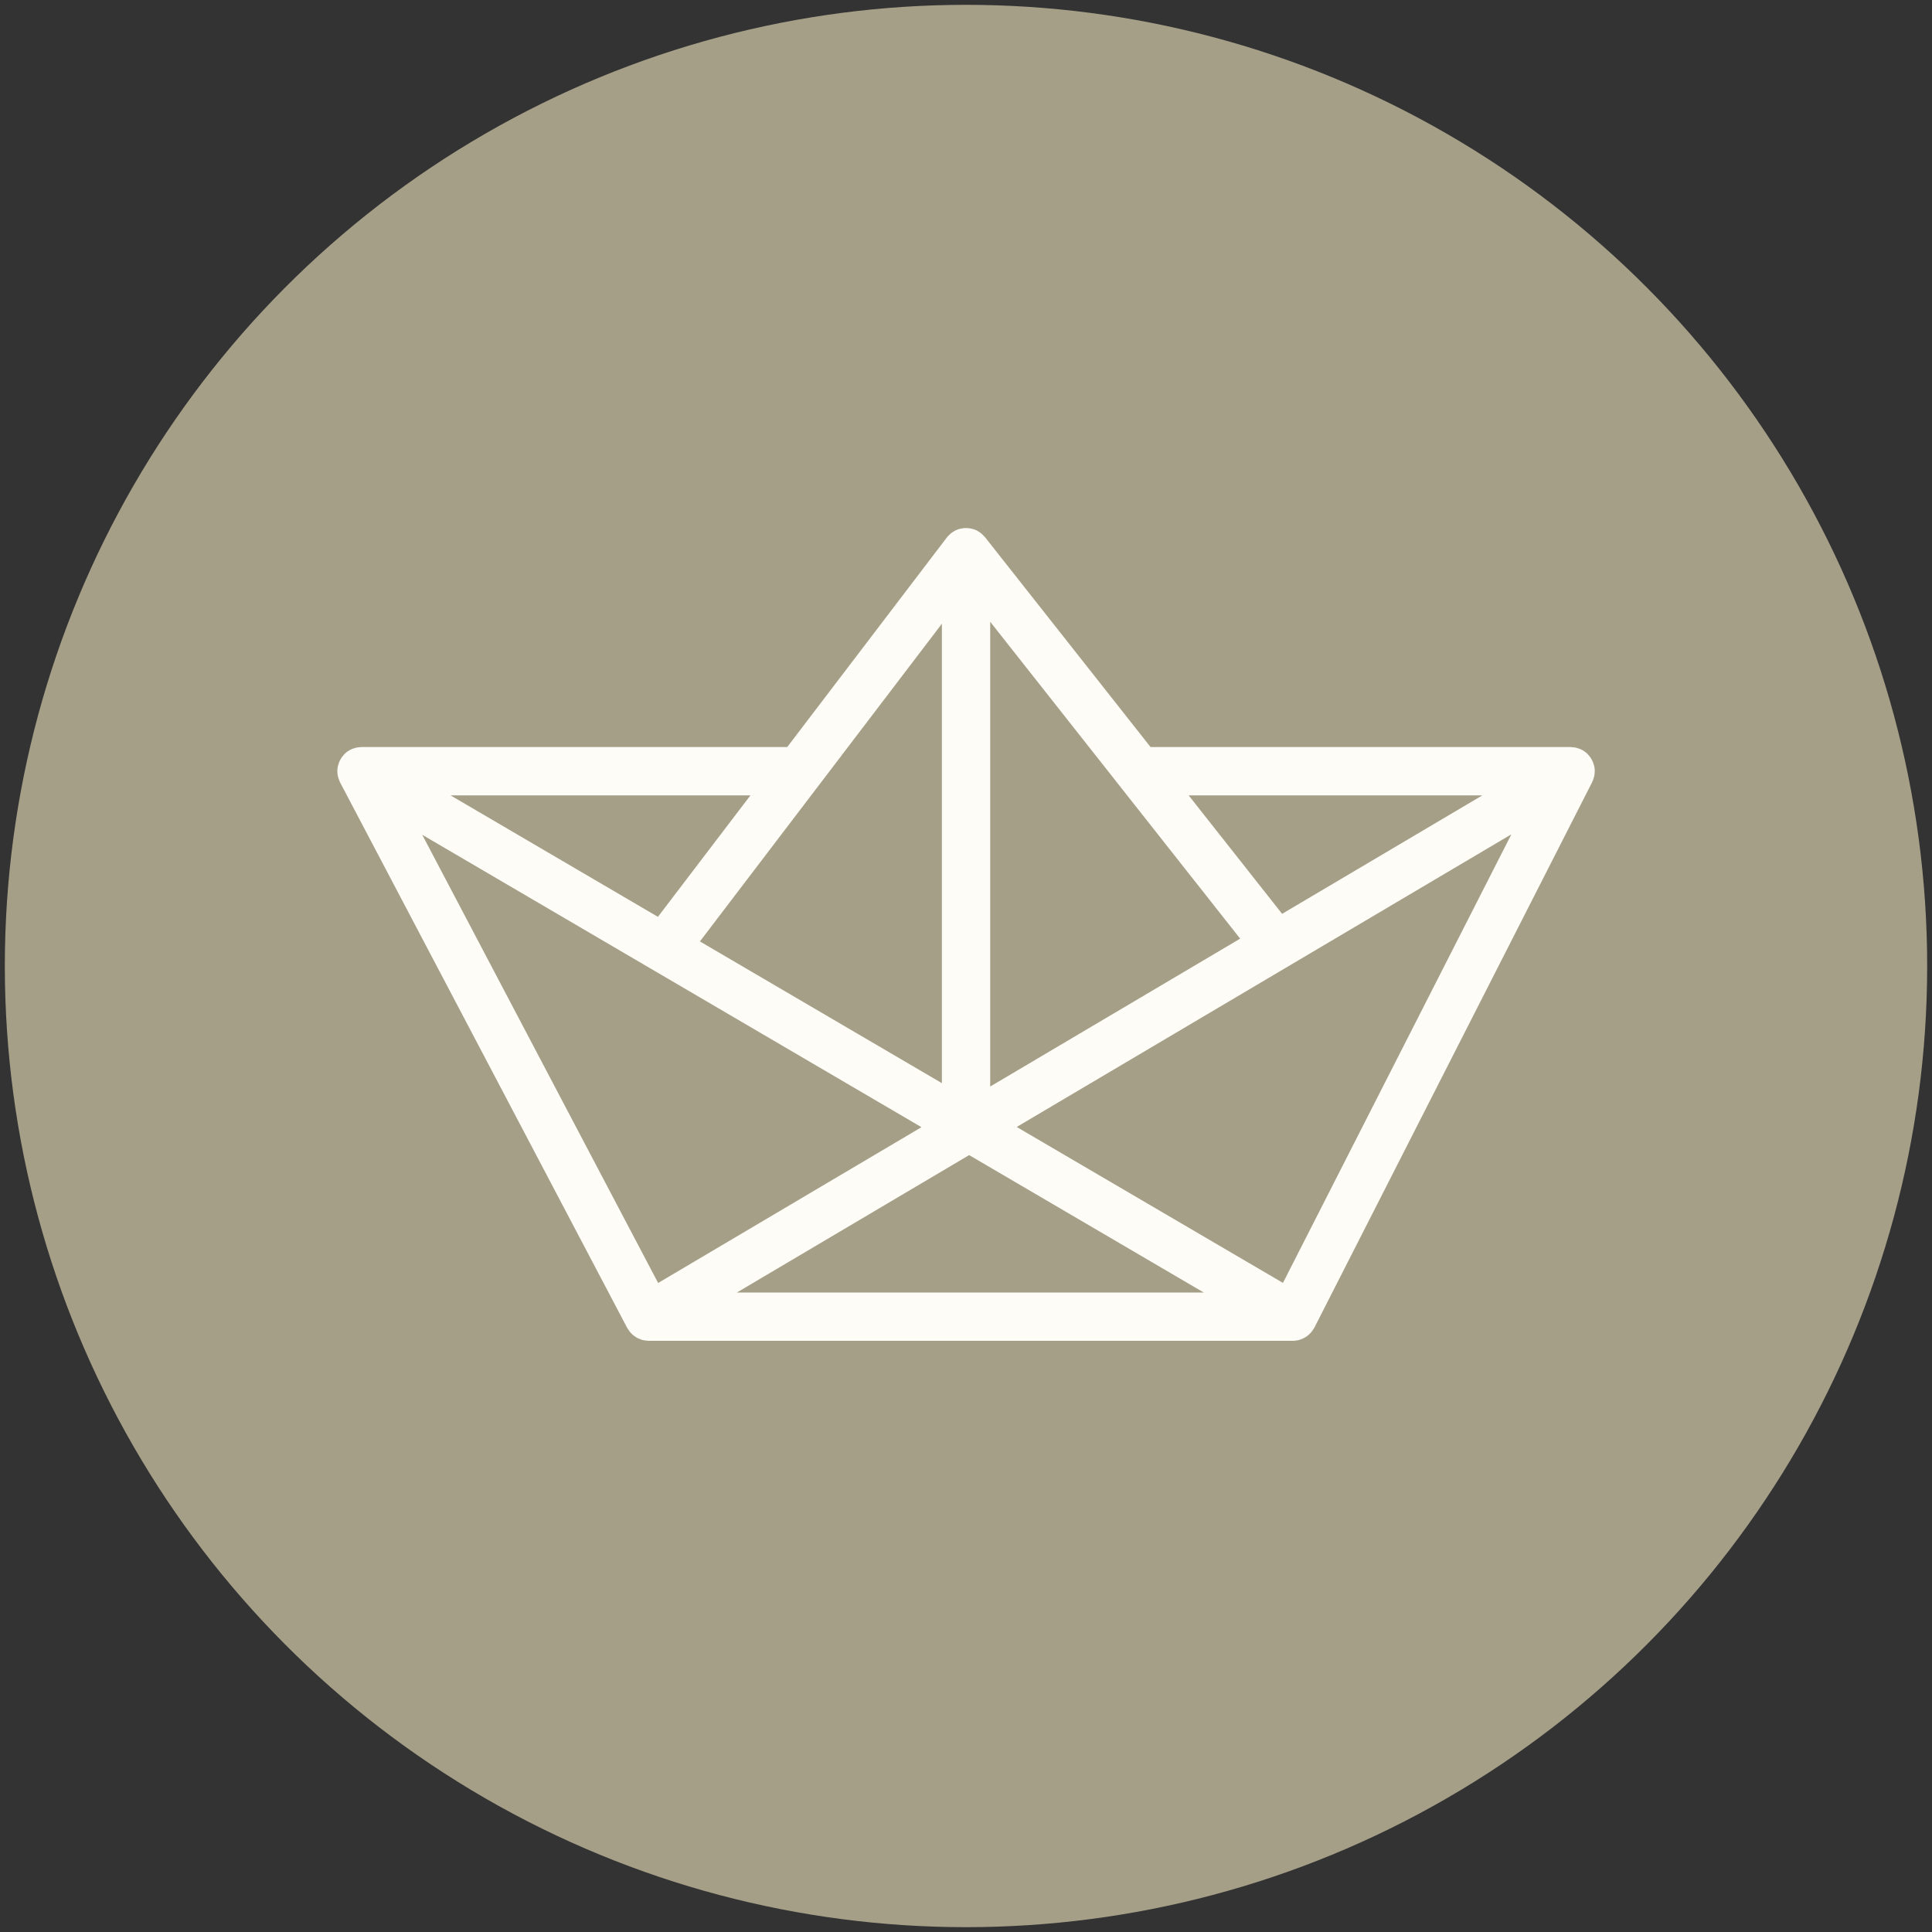 <svg viewBox="0 0 400 400" height="400" width="400" xmlns="http://www.w3.org/2000/svg" id="normal_face"><rect x="0" y="0" width="400" height="400" fill="#333333" stroke="none"/><defs><style>.cls-1{fill:#fdfcf6;}.cls-1,.cls-2{stroke-width:0px;}.cls-2{fill:#a69f88;}</style></defs><circle r="199" cy="200" cx="200" class="cls-2"></circle><path d="M329.85,161.419c.067-.179.123-.359.168-.541.027-.108.055-.215.075-.326.044-.246.067-.492.074-.74.001-.049.015-.094.015-.143,0-.01-.003-.02-.003-.031-.002-.306-.035-.609-.092-.908-.018-.094-.047-.183-.071-.275-.05-.2-.108-.397-.183-.59-.042-.107-.088-.209-.136-.312-.081-.172-.171-.338-.271-.501-.059-.095-.116-.19-.181-.28-.115-.161-.245-.312-.38-.46-.068-.075-.131-.155-.204-.226-.021-.02-.037-.044-.058-.064-.17-.159-.353-.297-.54-.429-.034-.024-.062-.054-.097-.077-.248-.166-.509-.304-.777-.422-.089-.039-.183-.066-.274-.1-.192-.071-.386-.135-.585-.182-.107-.025-.216-.044-.326-.062-.208-.035-.417-.055-.628-.063-.066-.003-.128-.02-.194-.02h-86.973l-34.273-43.45c-.037-.047-.084-.081-.122-.126-.144-.169-.297-.329-.462-.478-.074-.067-.147-.134-.225-.196-.174-.139-.359-.263-.552-.379-.067-.04-.129-.088-.198-.125-.244-.131-.5-.246-.769-.337-.012-.004-.025-.005-.037-.009-.077-.025-.157-.037-.235-.059-.211-.058-.422-.107-.634-.137-.104-.014-.206-.019-.31-.028-.195-.015-.388-.021-.582-.013-.107.004-.214.01-.321.021-.203.021-.402.058-.6.103-.091.021-.182.035-.272.061-.282.082-.556.185-.819.315-.05.025-.096.058-.145.085-.223.119-.436.255-.639.407-.032.024-.069.039-.101.065-.044.034-.075.078-.118.114-.166.14-.321.291-.47.454-.069.076-.14.149-.204.228-.028.035-.062.064-.089.1l-33.043,43.383h-88.151c-.064,0-.124.016-.187.019-.22.008-.437.029-.653.066-.106.018-.21.038-.314.062-.2.047-.395.111-.588.183-.092.034-.187.063-.276.102-.242.107-.476.234-.701.38-.027.018-.057.03-.084.048-.229.155-.446.329-.651.525-.015.014-.025.031-.04.045-.068.067-.125.143-.189.214-.139.153-.273.308-.391.474-.064.091-.12.188-.178.283-.099.162-.19.326-.269.496-.05.106-.095.213-.137.324-.07.183-.125.37-.173.559-.026.103-.057.203-.076.308-.056.299-.091.602-.091.907,0,.002-0.0.004-0.0.006,0,.016.004.03.004.046.002.288.034.575.087.861.02.107.05.209.076.314.047.187.103.372.172.554.044.116.092.228.144.339.033.071.055.145.091.215l59.444,112.937c.039.074.096.136.138.208.093.158.192.309.302.455.091.121.186.235.286.347.119.132.244.255.376.373.112.1.226.196.346.286.146.108.296.205.453.297.126.074.251.145.384.208.168.08.342.145.521.206.087.03.167.077.257.102.054.015.11.016.165.029.172.042.348.069.526.093.163.022.324.043.487.049.062.002.121.018.184.018h133.388c.297,0,.594-.036.889-.09.09-.016.178-.037.268-.058.083-.02.167-.03.249-.054.084-.024.158-.069.24-.098.178-.062.351-.13.519-.211.133-.064.26-.135.387-.21.156-.093.305-.192.449-.301.121-.091.236-.186.348-.287.131-.119.254-.245.372-.378.101-.113.197-.227.288-.349.109-.147.204-.301.297-.46.047-.081.109-.151.151-.234l57.511-112.937c.029-.057.045-.117.072-.175.052-.113.097-.227.141-.344ZM306.91,164.67l-41.464,24.53-19.35-24.53h60.813ZM200.654,239.151l48.585,28.456h-96.685l48.1-28.456ZM205.01,128.729l51.752,65.609-51.752,30.617v-96.225ZM195.01,224.257l-50.103-29.344,50.103-65.78v95.124ZM136.215,189.822l-42.945-25.152h62.103l-19.158,25.152ZM190.783,233.371l-54.524,32.257-48.844-92.797,103.368,60.541ZM265.621,265.612l-55.124-32.285,102.42-60.593-47.296,92.877Z" class="cls-1"></path></svg>
